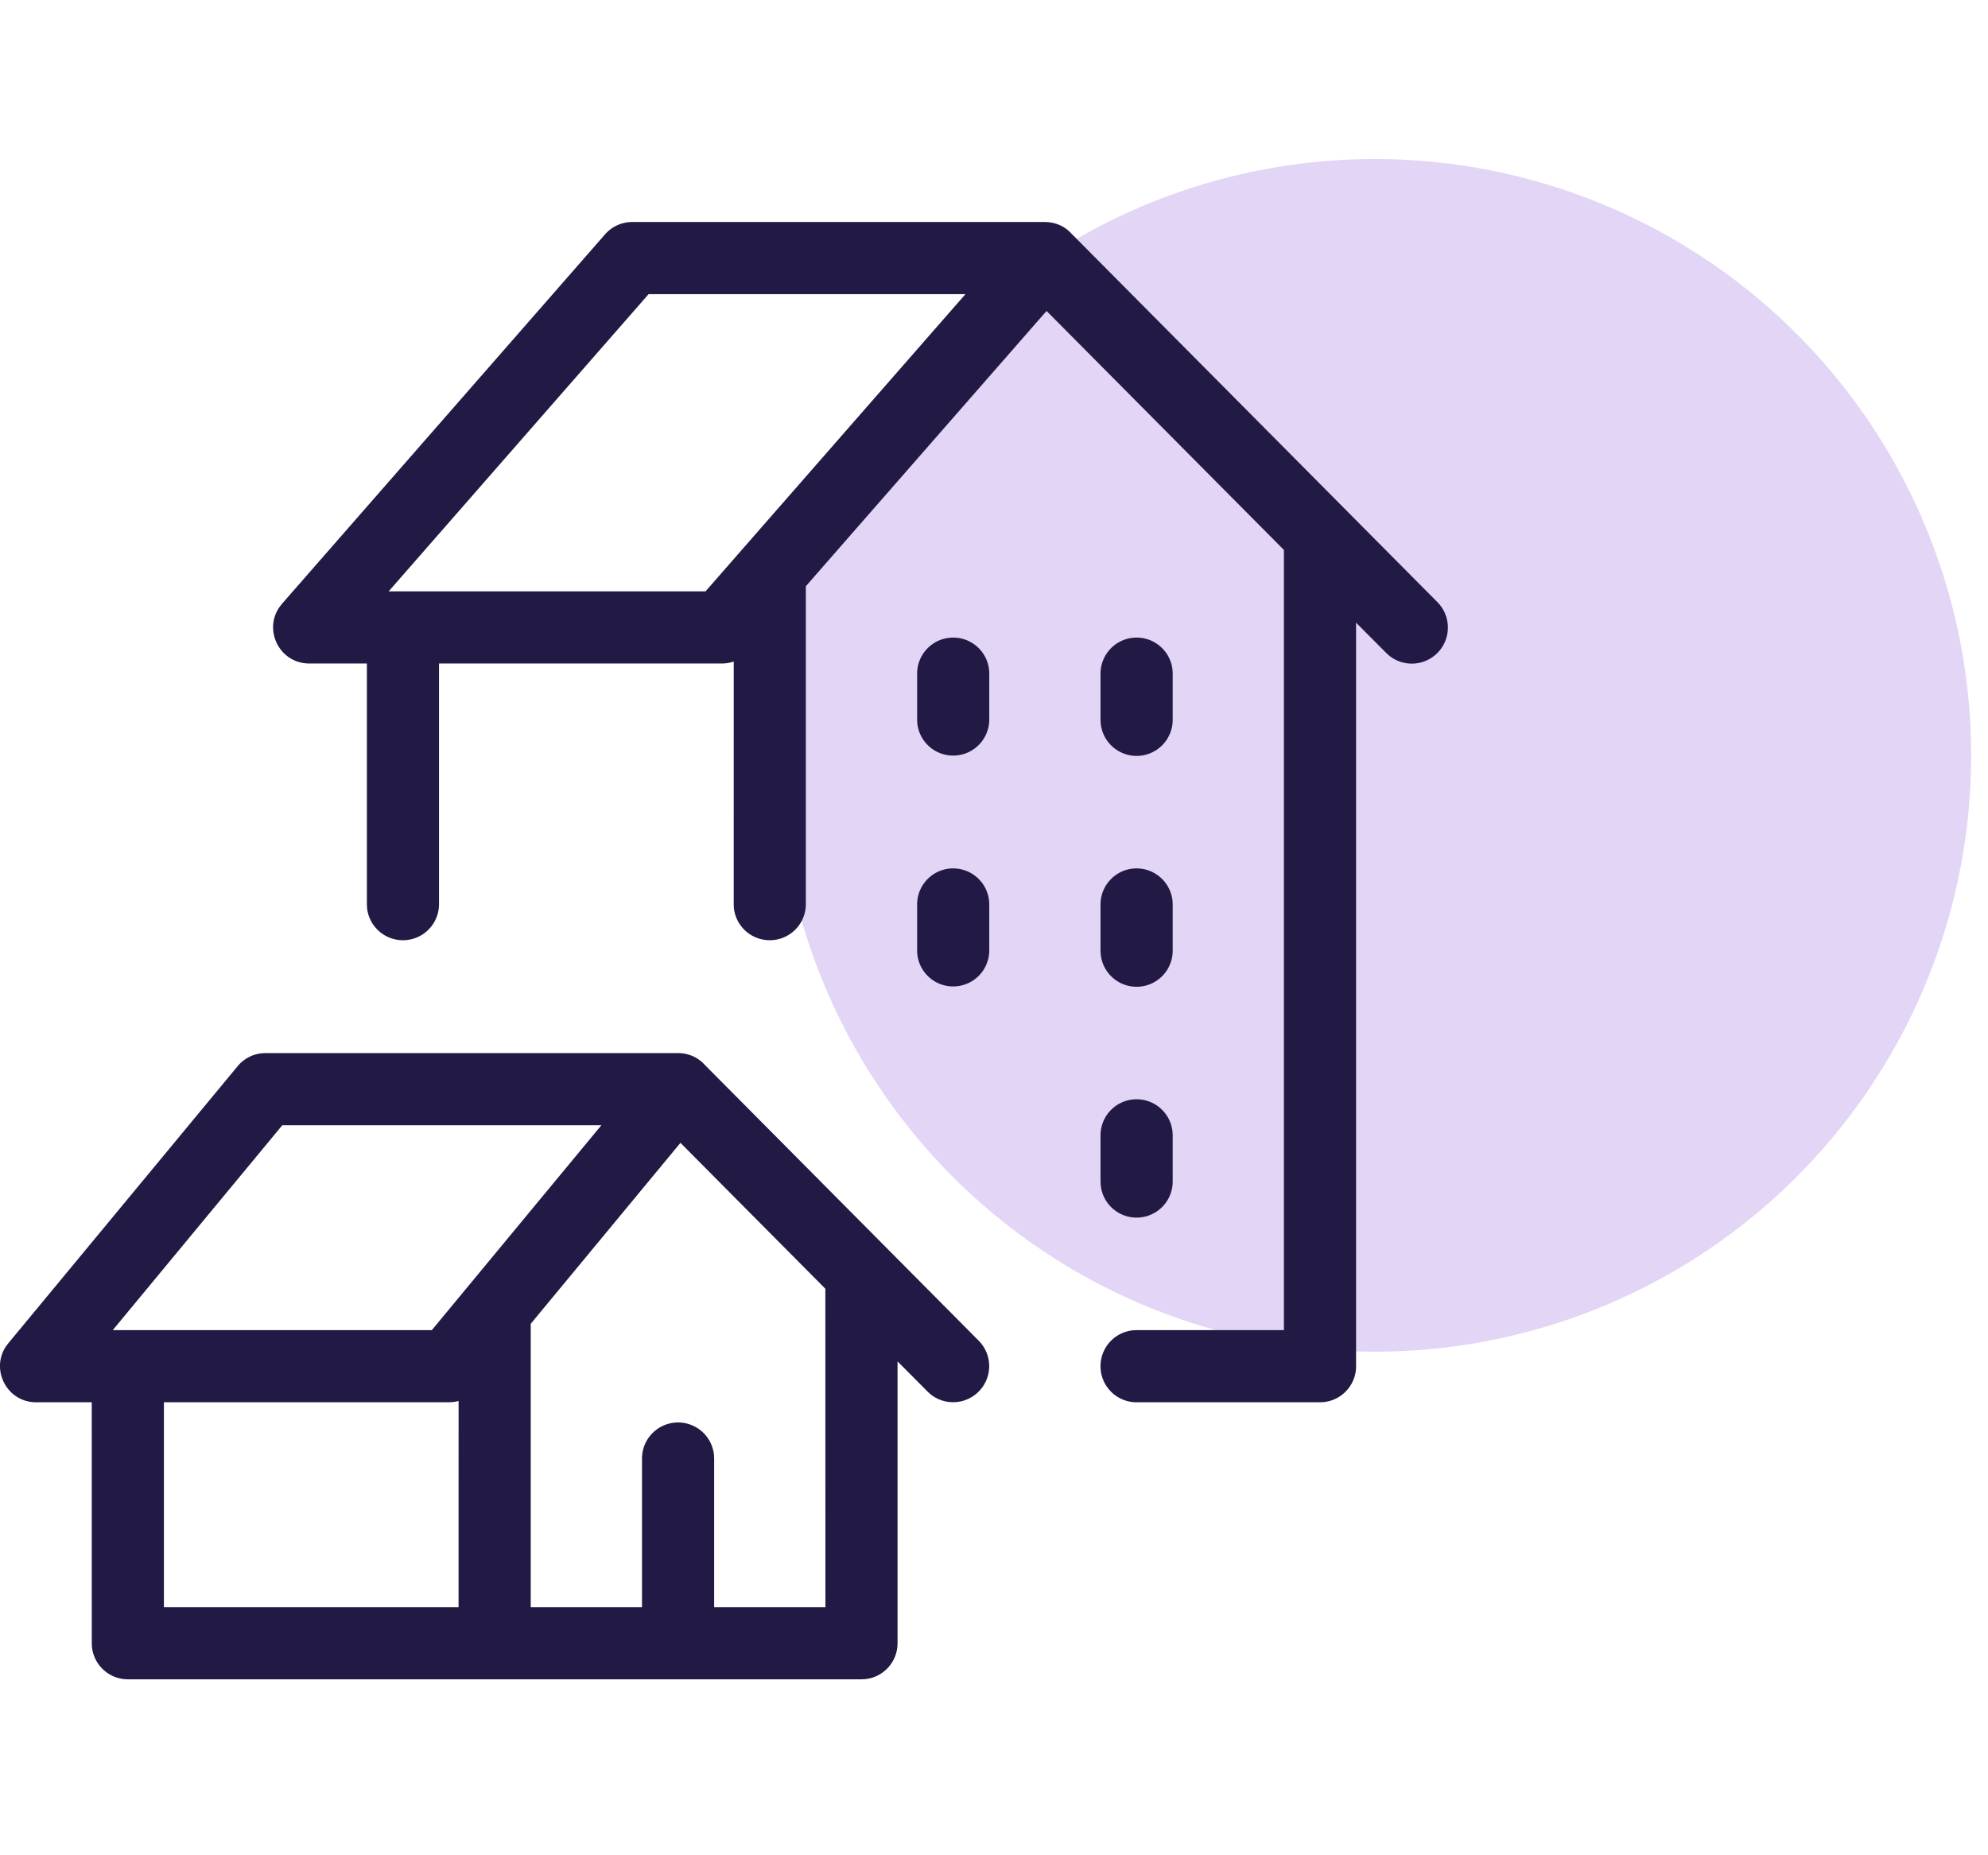 <svg width="60" height="56" xmlns="http://www.w3.org/2000/svg">
    <g fill="none" fill-rule="evenodd">
        <path d="M0 0h60v56H0z"/>
        <circle fill="#9258DB" opacity=".25" cx="41.491" cy="22.8" r="18"/>
        <path d="M20.473 31.787h.028c.072.003.142.012.209.027.002.002.005.002.008.003.222.05.41.167.552.324l8.271 8.33a1.089 1.089 0 0 1-1.457 1.614l-.088-.08-.907-.912V49.6c0 .566-.431 1.031-.983 1.084l-.105.005H3.859a1.089 1.089 0 0 1-1.084-.984L2.77 49.6l-.001-7.273H1.091c-.881 0-1.382-.982-.91-1.689l.071-.094 6.92-8.362c.206-.25.514-.395.838-.395h12.463zm.065 2.708-4.52 5.463v8.553h3.358v-4.486a1.089 1.089 0 0 1 2.173-.104l.005.104v4.485h3.358L24.91 38.9l-4.373-4.404zm-6.697 7.791c-.095.027-.194.04-.295.04H4.947v6.184h8.893zM31.544 6.702h.025c.032.001.063.003.094.007l.008.001c.27.032.497.157.661.336L43.38 18.172a1.089 1.089 0 0 1-1.457 1.615l-.088-.08-.907-.912v22.443c0 .566-.431 1.031-.984 1.084l-.104.005h-5.536a1.089 1.089 0 0 1-.105-2.173l.105-.005h4.446V16.6l-7.164-7.214-7.265 8.309v9.606a1.089 1.089 0 0 1-2.172.104l-.005-.104.001-7.334c-.113.04-.234.06-.357.06H13.25v7.274a1.089 1.089 0 0 1-2.172.104l-.005-.104v-7.274h-1.74c-.896 0-1.393-1.011-.89-1.715l.07-.09 9.749-11.15c.206-.236.505-.371.82-.371h12.462zM18.151 33.965H8.52l-5.117 6.184h9.63l5.117-6.184zm16.153-.784c.566 0 1.031.432 1.084.984l.005.105v1.393a1.089 1.089 0 0 1-2.173.105l-.005-.105V34.27c0-.602.488-1.089 1.089-1.089zm-5.536-6.968c.566 0 1.032.432 1.084.984l.005.105v1.393a1.089 1.089 0 0 1-2.172.105l-.005-.105v-1.393c0-.602.487-1.09 1.088-1.09zm5.536 0c.566 0 1.031.432 1.084.984l.005.105v1.393a1.089 1.089 0 0 1-2.173.105l-.005-.105v-1.393c0-.602.488-1.09 1.089-1.09zm-5.536-6.968c.566 0 1.032.431 1.084.983l.005.105v1.394a1.089 1.089 0 0 1-2.172.105l-.005-.105v-1.394c0-.601.487-1.088 1.088-1.088zm5.536 0c.566 0 1.031.431 1.084.983l.005.105v1.394a1.089 1.089 0 0 1-2.173.105l-.005-.105v-1.394c0-.601.488-1.088 1.089-1.088zM29.138 8.879h-9.563L11.73 17.85h9.563l7.844-8.97z" fill="#221A44" fill-rule="nonzero"/>
    </g>
</svg>
